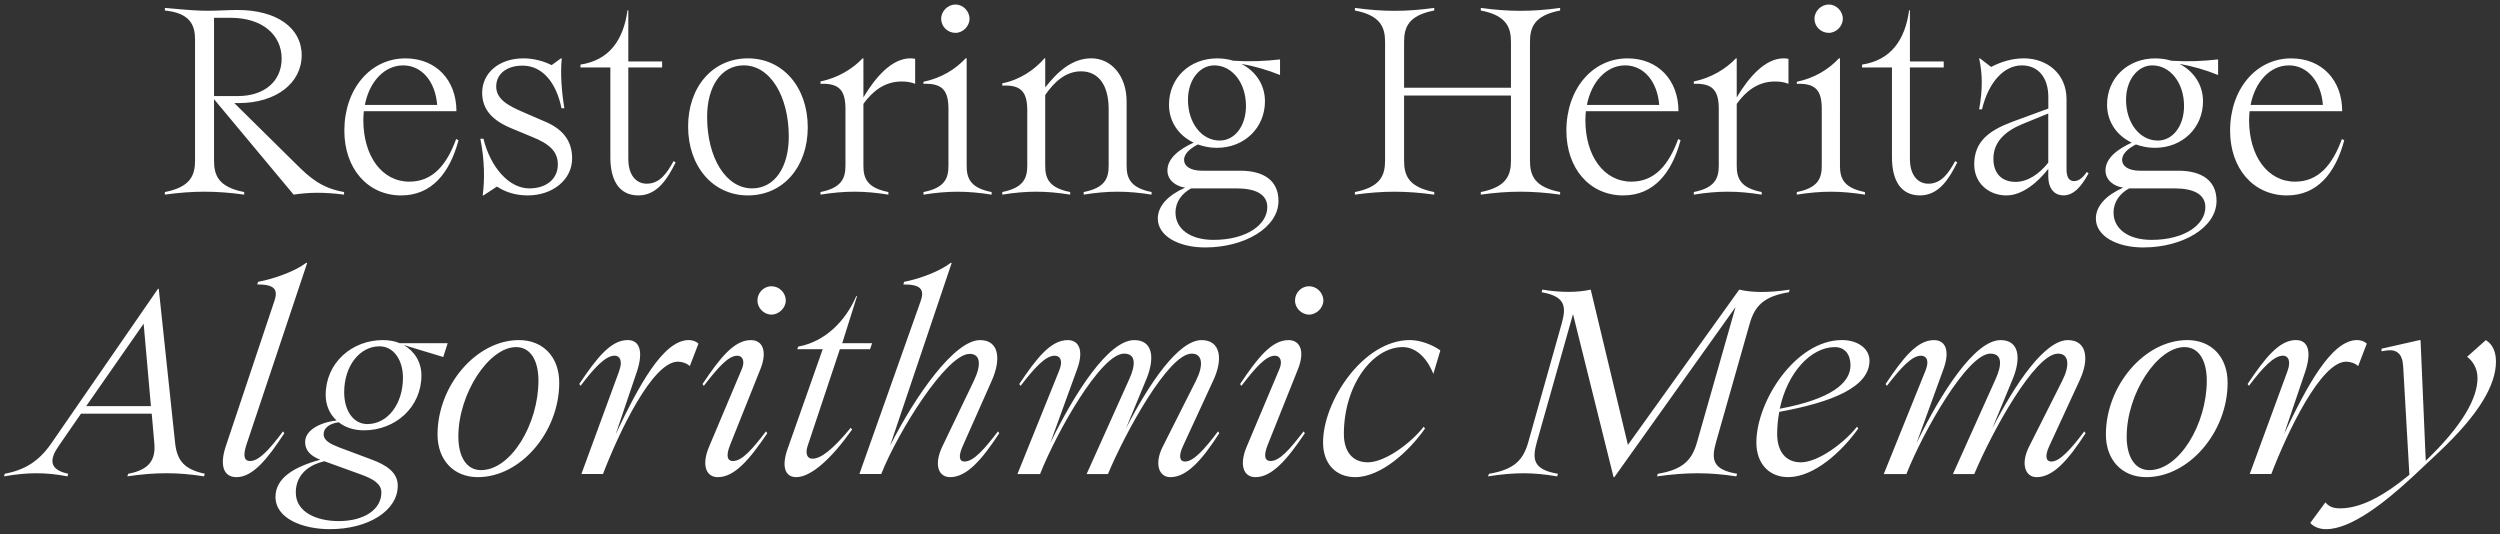 <?xml version="1.0" encoding="UTF-8"?>
<svg id="Layer_1" data-name="Layer 1" xmlns="http://www.w3.org/2000/svg" width="1240.71" height="265.26" viewBox="0 0 1240.71 265.26">
  <rect x="0" y="0" width="1240.71" height="265.26" fill="#333333" stroke="none"/>
  <defs>
    <style>
      .cls-1 {
        fill: #fff;
        stroke-width: 0px;
      }
    </style>
  </defs>
  <path class="cls-1" d="M1192.64,181.56l3.1,54.08c-13.94,11.49-24.91,16.65-34.46,16.65-3.61,0-5.55-1.03-7.23-2.97l-7.49,10.2c1.29,1.55,4,3.1,7.87,3.1,12.26,0,28.91-13.04,42.72-25.81l12.78-12c20.52-19.23,28.78-33.82,28.78-45.43,0-6.32-2.84-9.29-5.03-10.58l-9.29,8.26c2.32,1.68,5.16,5.29,5.16,10.58,0,9.81-7.23,23.36-25.69,41.04l-2.58-59.89h-.52l-18.84,4.26v1.29c2.06-.39,3.1-.52,4.26-.52,2.97,0,6.07,1.42,6.45,7.74M1135.21,184.27l-18.71,50.98h10.71c7.87-20.52,24.52-55.76,37.17-55.76,2.06,0,4.39.78,5.94,2.19l4.26-11.1c-1.03-1.16-2.97-1.81-4.78-1.81-12.78,0-24.91,22.85-36.27,46.72l10.58-31.23c3.23-9.94,1.29-15.49-4.65-15.49-8.26,0-15.23,8.65-24.01,21.81l.65.9c6.84-9.03,12.39-14.97,16.91-14.97,2.58,0,4.13,2.58,2.19,7.74M1055.44,216.66c0-21.42,15.23-44.4,28.65-44.4,7.23,0,11.1,6.71,11.1,16.65,0,21.43-13.55,44.4-28.53,44.4-7.23,0-11.23-6.71-11.23-16.65M1085.52,168.78c-21.17,0-40.4,22.59-40.4,46.85,0,12.65,8,21.17,20.01,21.17,21.3,0,40.4-22.46,40.4-46.85,0-12.78-8-21.17-20.01-21.17M1010.79,236.8c8.26,0,15.75-8.65,24.26-21.81l-.65-.9c-6.71,8.91-12.13,14.97-16.39,14.97-2.45,0-3.48-2.45-.9-7.87l14.84-32.14c5.16-10.84,3.74-20.26-5.68-20.26-11.36,0-25.81,21.04-37.56,43.88l10.2-24.65c4.13-10.07,3.36-19.23-6.07-19.23-12.65,0-29.3,25.68-41.69,51.11l13.29-36.53c3.36-9.03,1.29-14.58-4.65-14.58-8.26,0-15.23,8.65-24.01,21.81l.65.9c6.97-9.03,12.39-14.97,16.91-14.97,2.71,0,4.26,2.32,2.32,7.23l-20.78,51.5h11.23c8.26-20.91,30.2-59.76,41.69-59.76,5.94,0,5.81,5.55,2.58,12.65l-21.17,47.11h10.58c8.78-20.91,30.07-59.76,41.56-59.76,5.55,0,5.94,5.94,2.07,13.55l-16.39,32.53c-4.39,8.65-1.94,15.23,3.74,15.23M883.27,202.85c3.74-17.81,15.36-30.59,27.36-30.59,4.9,0,7.74,3.61,7.74,9.03,0,8.78-9.55,16.78-35.11,21.56M887.53,236.8c13.04-.13,26.72-12.91,34.72-24.14l-.65-.9c-6.32,8-19.23,17.68-27.88,17.68-7.74,0-11.74-5.68-11.74-14.07,0-3.87.39-7.49,1.03-10.97,26.2-4.78,44.79-12.26,44.79-25.43,0-5.94-5.81-10.2-13.68-10.2-22.85,0-42.46,30.2-42.46,50.85,0,10.33,6.2,17.17,15.75,17.17h.13ZM800.79,236.8h.39l60.15-84.41-19.1,66.99c-2.45,8.78-6.84,13.68-19.49,15.75l-.39,1.29c14.59-2.06,25.94-2.06,39.37,0l.39-1.29c-12.26-2.06-12.91-7.1-10.45-15.75l16.65-58.6c2.45-8.78,6.84-13.68,19.49-15.75l.39-1.29c-10.2,1.55-18.33,1.55-25.04,0l-55.24,77.05-18.46-77.05c-6.45,1.42-14.33,1.55-24.01,0l-.39,1.29c11.88,2.06,12.39,7.1,9.94,15.75l-16.52,58.6c-2.45,8.78-6.84,13.68-19.49,15.75l-.52,1.29c13.29-2.06,22.2-2.06,34.33,0l.39-1.29c-12.26-2.06-12.91-7.1-10.46-15.75l17.94-63.5,20.13,80.93ZM672.5,236.8c12.91,0,26.85-12.91,34.72-24.14l-.65-.9c-6.2,8-19.1,17.68-27.75,17.68-7.87,0-11.88-5.68-11.88-14.07,0-24.13,14.2-43.11,29.17-43.11,5.81,0,11.62,4.26,15.23,13.29l3.48-11.62c-4-2.97-10.2-5.16-15.1-5.16-23.1,0-43.11,30.2-43.11,50.85,0,10.33,6.19,17.17,15.88,17.17M642.69,149.16c0,3.74,3.23,6.97,6.97,6.97s7.1-3.36,7.1-6.97c0-3.87-3.23-7.1-7.1-7.1s-6.97,3.23-6.97,7.1M623.07,236.8c8.26,0,15.75-8.78,24.52-21.81l-.65-.9c-6.84,8.91-11.88,14.71-16.39,14.71-2.58,0-3.74-2.19-1.42-8l14.97-37.43c3.61-8.9,1.29-14.58-4.65-14.58-8.26,0-15.23,8.65-24.01,21.81l.65.9c6.97-9.03,12.13-14.97,16.65-14.97,2.58,0,4,2.71,2.07,6.97l-16,37.95c-4,9.29-1.68,15.36,4.26,15.36M580.86,236.8c8.26,0,15.75-8.65,24.26-21.81l-.65-.9c-6.71,8.91-12.13,14.97-16.39,14.97-2.45,0-3.48-2.45-.9-7.87l14.84-32.14c5.16-10.84,3.74-20.26-5.68-20.26-11.36,0-25.81,21.04-37.56,43.88l10.2-24.65c4.13-10.07,3.36-19.23-6.07-19.23-12.65,0-29.3,25.68-41.69,51.11l13.29-36.53c3.36-9.03,1.29-14.58-4.65-14.58-8.26,0-15.23,8.65-24.01,21.81l.64.9c6.97-9.03,12.39-14.97,16.91-14.97,2.71,0,4.26,2.32,2.32,7.23l-20.78,51.5h11.23c8.26-20.91,30.2-59.76,41.69-59.76,5.94,0,5.81,5.55,2.58,12.65l-21.17,47.11h10.58c8.78-20.91,30.07-59.76,41.56-59.76,5.55,0,5.94,5.94,2.07,13.55l-16.39,32.53c-4.39,8.65-1.94,15.23,3.74,15.23M471.54,236.8c8.26,0,15.75-8.65,24.39-21.81l-.64-.9c-6.84,8.91-12.13,14.97-16.65,14.97-2.32,0-3.36-2.19-.77-7.87l14.33-32.27c4.78-10.71,3.61-20.13-5.81-20.13-12.65,0-31.88,27.23-44.66,52.4l30.59-90.74h-.52c-5.29,4.13-15.1,7.87-23.1,9.42l-.39,1.29c8.26,0,10.71,2.19,8.65,8.13l-30.46,85.96h10.84c8.26-20.91,32.4-59.63,43.88-59.63,5.55,0,5.81,5.68,2.07,13.42l-15.62,32.53c-4.26,8.91-2.07,15.23,3.87,15.23M395.13,236.8c7.49,0,17.68-9.42,27.75-23.62l-.65-.9c-9.16,11.1-14.97,15.36-18.97,15.36-2.84,0-3.74-2.71-2.32-6.71l15.88-47.63h14.97l1.03-2.97h-14.84l7.36-23.36h-.39c-5.16,12-15.23,22.59-28.78,25.04l-.52,1.29h12.65l-17.55,49.82c-2.97,8.65-1.03,13.68,4.39,13.68M375.9,149.16c0,3.74,3.23,6.97,6.97,6.97s7.1-3.36,7.1-6.97c0-3.87-3.23-7.1-7.1-7.1s-6.97,3.23-6.97,7.1M356.28,236.8c8.26,0,15.75-8.78,24.52-21.81l-.65-.9c-6.84,8.91-11.87,14.71-16.39,14.71-2.58,0-3.74-2.19-1.42-8l14.97-37.43c3.61-8.9,1.29-14.58-4.65-14.58-8.26,0-15.23,8.65-24.01,21.81l.65.9c6.97-9.03,12.13-14.97,16.65-14.97,2.58,0,4,2.71,2.07,6.97l-16.01,37.95c-4,9.29-1.68,15.36,4.26,15.36M307.24,184.27l-18.71,50.98h10.71c7.87-20.52,24.52-55.76,37.17-55.76,2.07,0,4.39.78,5.94,2.19l4.26-11.1c-1.03-1.16-2.97-1.81-4.78-1.81-12.78,0-24.91,22.85-36.27,46.72l10.58-31.23c3.23-9.94,1.29-15.49-4.65-15.49-8.26,0-15.23,8.65-24.01,21.81l.65.9c6.84-9.03,12.39-14.97,16.91-14.97,2.58,0,4.13,2.58,2.19,7.74M227.47,216.66c0-21.42,15.23-44.4,28.65-44.4,7.23,0,11.1,6.71,11.1,16.65,0,21.43-13.55,44.4-28.52,44.4-7.23,0-11.23-6.71-11.23-16.65M257.54,168.78c-21.17,0-40.4,22.59-40.4,46.85,0,12.65,8,21.17,20,21.17,21.3,0,40.4-22.46,40.4-46.85,0-12.78-8-21.17-20.01-21.17M170.81,194.72c0-13.04,7.62-22.85,17.55-22.85,6.97,0,11.62,6.71,11.62,15.62,0,13.04-7.61,22.97-17.68,22.97-6.97,0-11.49-6.71-11.49-15.75M146.8,244.41c0-7.36,4.65-13.29,14.2-15.49l18.2,6.58c5.94,2.19,10.07,4.52,10.07,8.91,0,8.52-8.65,14.2-21.17,14.2-10.71,0-21.3-4.26-21.3-14.2M163.71,262.61c19.1,0,33.69-9.16,33.69-21.56,0-6.58-5.55-10.32-13.42-13.16l-15.88-5.94c-4.26-1.68-7.49-3.36-7.49-6.45s2.84-5.29,7.49-5.94c3.23,2.58,7.49,4,12.52,4,15.62,0,28.52-11.49,28.52-27.23,0-6.58-3.36-12-8.78-15.1l19.62,5.94,2.19-6.84h-23.75c-2.45-1.03-5.29-1.55-8.39-1.55-15.49,0-28.4,11.36-28.4,27.23,0,5.03,1.94,9.55,5.42,12.65-9.29,1.16-15.62,5.29-15.62,10.71,0,4.13,2.58,6.84,7.49,8.78-13.17,3.61-22.2,9.16-22.2,18.46,0,10.84,13.68,16,26.98,16M117.37,236.8c8,0,15.23-8.78,23.75-21.81l-.65-.9c-6.71,8.91-11.87,14.71-16.39,14.71-2.58,0-3.74-2.07-1.81-8l30.2-90.35h-.52c-5.42,4.13-15.62,7.87-23.88,9.42l-.39,1.29c8.13,0,10.58,2.19,8.52,8.13l-24.13,72.15c-3.1,9.29-1.29,15.36,5.29,15.36M42.77,201.56l28.52-40.92,3.61,40.92h-32.14ZM2.38,235.12l-.39,1.29c11.74-2.06,20.78-2.06,31.49,0l.39-1.29c-9.81-2.06-9.29-7.36-4.65-13.94l10.97-15.88h35.11l1.29,14.71c.65,7.49-1.81,13.04-12.91,15.1l-.52,1.29c14.2-2.06,25.04-2.06,38.08,0l.39-1.29c-9.94-2.19-13.68-6.19-14.71-15.1l-8.13-76.67h-.39l-52.92,76.67c-6.07,8.78-12.91,13.16-23.1,15.1"/>
  <path class="cls-1" d="M1116.94,52.07c2.19-11.49,9.68-19.62,18.97-19.62s16.01,8,16.91,19.62h-35.88ZM1135.01,96.98c14.97,0,24.01-10.97,28.4-27.36l-1.16-.64c-4.65,12.78-11.62,21.17-23.23,21.17-13.68,0-22.84-12.78-22.84-30.59,0-1.55.13-2.97.26-4.39h45.95c0-15.36-10.07-26.2-25.3-26.2-17.42,0-30.33,15.23-30.33,35.88,0,18.71,11.49,32.14,28.27,32.14M1055.12,49.49c0-9.68,5.68-17.04,13.04-17.04,8.9,0,15.75,8.65,15.75,20.13,0,9.94-5.55,17.17-13.04,17.17-8.91,0-15.75-8.65-15.75-20.26M1048.92,105.5c0-5.42,3.23-9.55,7.74-12h22.59c9.03,0,15.23,2.71,15.23,9.29,0,8.65-10.2,16.26-26.72,16.26-11.49,0-18.84-5.42-18.84-13.55M1063.76,122.8c19.36,0,36.27-9.81,36.27-23.1,0-10.2-7.49-14.97-18.84-14.97h-19.1c-5.68,0-8.91-2.19-8.91-5.42s3.36-5.81,6.84-7.62c2.84,1.03,6.07,1.68,9.42,1.68,13.68,0,23.88-9.94,23.88-23.1,0-8.26-4.65-14.97-11.74-18.59,6.45,1.16,12.91,2.97,19.23,5.55v-7.74c-7.74.9-15.49,1.16-23.23.65-2.45-.77-5.16-1.16-8-1.16-13.68,0-23.88,9.81-23.88,22.97,0,8.39,4.78,15.36,12.26,18.84-6.84,3.1-13.04,7.62-13.04,13.81,0,4.78,4.13,7.87,8.78,8.52-8.39,3.74-13.55,9.03-13.55,15.36,0,8.52,10.07,14.33,23.62,14.33M989.29,78.78c0-8.52,6.07-13.81,14.58-17.29l12.65-5.16v24.39c-4.52,5.68-10.2,9.55-16.26,9.55-6.71,0-10.97-4.13-10.97-11.49M995.75,96.98c8,0,15.62-6.58,20.78-13.17v3.61c0,6.84,3.61,9.55,7.49,9.55,4.9,0,8.78-4,12.52-10.97l-.9-.64c-1.68,2.45-3.74,4.52-6.32,4.52s-3.74-2.07-3.74-5.94v-34.72c0-12.65-9.68-20.26-21.17-20.26-5.81,0-11.23,1.68-16.26,4.26l-5.55-4.26h-.39c1.68,7.74,1.81,15.36,0,25.3h1.42c3.36-13.94,11.23-21.81,19.75-21.81,7.87,0,13.17,5.68,13.17,15.75v5.68l-17.94,6.58c-11.62,4.39-18.84,9.81-18.84,21.17,0,9.16,7.1,15.36,16.01,15.36M947.86,79.04v-45.56h16.78v-2.97h-16.78V5.09h-.39c-2.07,14.97-9.16,24.78-23.36,26.97v1.42h14.84v44.53c0,11.75,4.52,18.97,13.94,18.97s14.59-8.52,18.46-16.39l-1.03-.65c-3.23,5.94-6.84,11.23-13.29,11.23-5.55,0-9.16-4.65-9.16-12.13M891.72,96.6c12.13-1.94,21.68-1.94,33.82,0v-1.29c-10.58-2.06-12.39-6.84-12.39-13.04V28.96h-.52c-5.03,5.42-12.13,9.81-20.91,11.62v1.03c9.55-.39,12.39,3.49,12.39,12.52v28.14c0,6.2-1.81,10.97-12.39,13.04v1.29ZM907.59,16.31c3.74,0,6.97-3.36,6.97-6.97,0-3.87-3.23-7.1-6.97-7.1s-7.1,3.23-7.1,7.1,3.23,6.97,7.1,6.97M840.61,95.3v1.29c12.13-1.94,21.56-1.94,33.69,0v-1.29c-10.58-2.06-12.39-6.84-12.39-13.04v-30.72c4.39-6.07,10.33-11.1,18.97-11.1,2.58,0,4.9.39,6.71,1.16v-12.39c-.65-.13-1.42-.26-2.32-.26-9.29,0-17.29,9.29-23.36,19.36v-19.36h-.39c-5.03,5.29-12.26,9.68-20.91,11.49v1.16c9.55-.39,12.39,3.49,12.39,12.52v28.14c0,6.2-1.94,10.97-12.39,13.04M787.56,52.07c2.19-11.49,9.68-19.62,18.97-19.62s16.01,8,16.91,19.62h-35.88ZM805.63,96.98c14.97,0,24.01-10.97,28.4-27.36l-1.16-.64c-4.65,12.78-11.62,21.17-23.23,21.17-13.68,0-22.85-12.78-22.85-30.59,0-1.55.13-2.97.26-4.39h45.95c0-15.36-10.07-26.2-25.3-26.2-17.42,0-30.33,15.23-30.33,35.88,0,18.71,11.49,32.14,28.27,32.14M734.9,95.3v1.29c13.94-1.94,25.43-1.94,39.37,0v-1.29c-12.78-2.45-14.97-8.26-14.97-15.62V20.83c0-7.36,2.19-13.17,14.97-15.62v-1.29c-13.94,1.94-25.43,1.94-39.37,0v1.29c12.65,2.45,14.97,8.26,14.97,15.62v22.72h-53.05v-22.72c0-7.36,2.2-13.17,14.97-15.62v-1.29c-13.94,1.94-25.43,1.94-39.37,0v1.29c12.65,2.45,14.97,8.26,14.97,15.62v58.86c0,7.36-2.32,13.16-14.97,15.62v1.29c13.94-1.94,25.43-1.94,39.37,0v-1.29c-12.78-2.45-14.97-8.26-14.97-15.62v-32.27h53.05v32.27c0,7.36-2.32,13.16-14.97,15.62M589.57,49.49c0-9.68,5.68-17.04,13.04-17.04,8.91,0,15.75,8.65,15.75,20.13,0,9.94-5.55,17.17-13.04,17.17-8.91,0-15.75-8.65-15.75-20.26M583.38,105.5c0-5.42,3.23-9.55,7.74-12h22.59c9.03,0,15.23,2.71,15.23,9.29,0,8.65-10.2,16.26-26.72,16.26-11.49,0-18.84-5.42-18.84-13.55M598.22,122.8c19.36,0,36.27-9.81,36.27-23.1,0-10.2-7.49-14.97-18.84-14.97h-19.1c-5.68,0-8.91-2.19-8.91-5.42s3.36-5.81,6.84-7.62c2.84,1.03,6.07,1.68,9.42,1.68,13.68,0,23.88-9.94,23.88-23.1,0-8.26-4.65-14.97-11.75-18.59,6.45,1.16,12.91,2.97,19.23,5.55v-7.74c-7.74.9-15.49,1.16-23.23.65-2.45-.77-5.16-1.16-8-1.16-13.68,0-23.88,9.81-23.88,22.97,0,8.39,4.78,15.36,12.26,18.84-6.84,3.1-13.04,7.62-13.04,13.81,0,4.78,4.13,7.87,8.78,8.52-8.39,3.74-13.55,9.03-13.55,15.36,0,8.52,10.07,14.33,23.62,14.33M497.42,95.3v1.29c12.13-1.94,21.55-1.94,33.69,0v-1.29c-10.58-2.06-12.39-6.84-12.39-13.04v-35.11c4.52-6.58,10.2-11.75,17.81-11.75,8.52,0,13.68,6.71,13.68,18.72v28.14c0,6.2-1.81,10.97-12.39,13.04v1.29c12.13-1.94,21.55-1.94,33.69,0v-1.29c-10.45-2.06-12.39-6.84-12.39-13.04v-31.88c0-12.65-7.49-21.43-17.55-21.43-9.29,0-16.65,6.45-22.84,14.46v-14.46h-.39c-4.9,5.68-12.26,10.71-20.91,12.39v1.16c9.55-.52,12.39,3.36,12.39,12.39v27.36c0,6.2-1.94,10.97-12.39,13.04M458.31,96.6c12.13-1.94,21.68-1.94,33.82,0v-1.29c-10.58-2.06-12.39-6.84-12.39-13.04V28.96h-.52c-5.03,5.42-12.13,9.81-20.91,11.62v1.03c9.55-.39,12.39,3.49,12.39,12.52v28.14c0,6.2-1.81,10.97-12.39,13.04v1.29ZM474.19,16.31c3.74,0,6.97-3.36,6.97-6.97,0-3.87-3.23-7.1-6.97-7.1s-7.1,3.23-7.1,7.1,3.23,6.97,7.1,6.97M407.2,95.3v1.29c12.13-1.94,21.56-1.94,33.69,0v-1.29c-10.58-2.06-12.39-6.84-12.39-13.04v-30.72c4.39-6.07,10.33-11.1,18.97-11.1,2.58,0,4.9.39,6.71,1.16v-12.39c-.65-.13-1.42-.26-2.32-.26-9.29,0-17.3,9.29-23.36,19.36v-19.36h-.39c-5.03,5.29-12.26,9.68-20.91,11.49v1.16c9.55-.39,12.39,3.49,12.39,12.52v28.14c0,6.2-1.94,10.97-12.39,13.04M350.93,58c0-15.1,6.97-25.56,18.2-25.56,13.04,0,22.33,15.23,22.33,35.37,0,15.1-6.97,25.68-18.2,25.68-13.04,0-22.33-15.23-22.33-35.49M371.19,96.98c17.42,0,29.69-14.07,29.69-33.82s-12.26-34.2-29.69-34.2-29.69,14.07-29.69,33.82,12.26,34.2,29.69,34.2M311.82,79.04v-45.56h16.78v-2.97h-16.78V5.09h-.39c-2.07,14.97-9.16,24.78-23.36,26.97v1.42h14.84v44.53c0,11.75,4.52,18.97,13.94,18.97s14.58-8.52,18.46-16.39l-1.03-.65c-3.23,5.94-6.84,11.23-13.29,11.23-5.55,0-9.16-4.65-9.16-12.13M239.54,96.98h.39l6.71-4.39c4.13,2.71,9.16,4.39,15.23,4.39,12.52,0,22.07-7.87,22.07-18.33,0-9.16-5.03-14.84-13.81-18.46l-10.45-4.52c-7.1-3.1-13.42-6.2-13.42-12.78,0-5.94,4.9-10.32,13.04-10.32,10.33,0,16.91,9.03,19.36,21.17h1.42c-1.29-7.87-2.06-16.91-1.29-24.78h-.39l-4.65,3.36c-3.74-1.94-8.91-3.36-13.94-3.36-12.26,0-20.52,7.36-20.52,17.04,0,8.52,5.29,13.94,14.84,17.81l9.94,4.13c8.78,3.49,12.78,7.36,12.78,13.68,0,7.1-5.55,11.87-14.2,11.87-9.81,0-19.1-10.07-22.72-24.65h-1.55c2.19,10.71,2.19,21.04,1.16,28.14M181.08,52.07c2.19-11.49,9.68-19.62,18.97-19.62s16.01,8,16.91,19.62h-35.88ZM199.15,96.98c14.97,0,24.01-10.97,28.4-27.36l-1.16-.64c-4.65,12.78-11.62,21.17-23.23,21.17-13.68,0-22.85-12.78-22.85-30.59,0-1.55.13-2.97.26-4.39h45.95c0-15.36-10.07-26.2-25.3-26.2-17.43,0-30.33,15.23-30.33,35.88,0,18.71,11.49,32.14,28.27,32.14M106.22,47.68V8.83h8.26c15.75,0,25.3,8.52,25.3,20.26,0,10.84-8.13,18.59-21.81,18.59h-11.75ZM81.82,95.3v1.29c13.94-1.94,25.43-1.94,39.37,0v-1.29c-12.78-2.45-14.97-8.26-14.97-15.62v-30.46l39.5,47.37c7.49-1.16,15.1-1.29,25.04,0v-1.29c-11.1-1.94-16.91-6.97-24.01-14.07l-30.46-30.07h2.07c18.84,0,31.36-10.07,31.36-23.75s-12.52-22.46-31.88-22.46c-3.87,0-10.32.39-14.71.39-4.65,0-8.78-.26-21.3-1.42v1.29c12.65,1.29,14.97,7.36,14.97,14.46v60.02c0,7.36-2.32,13.16-14.97,15.62"/>
</svg>
